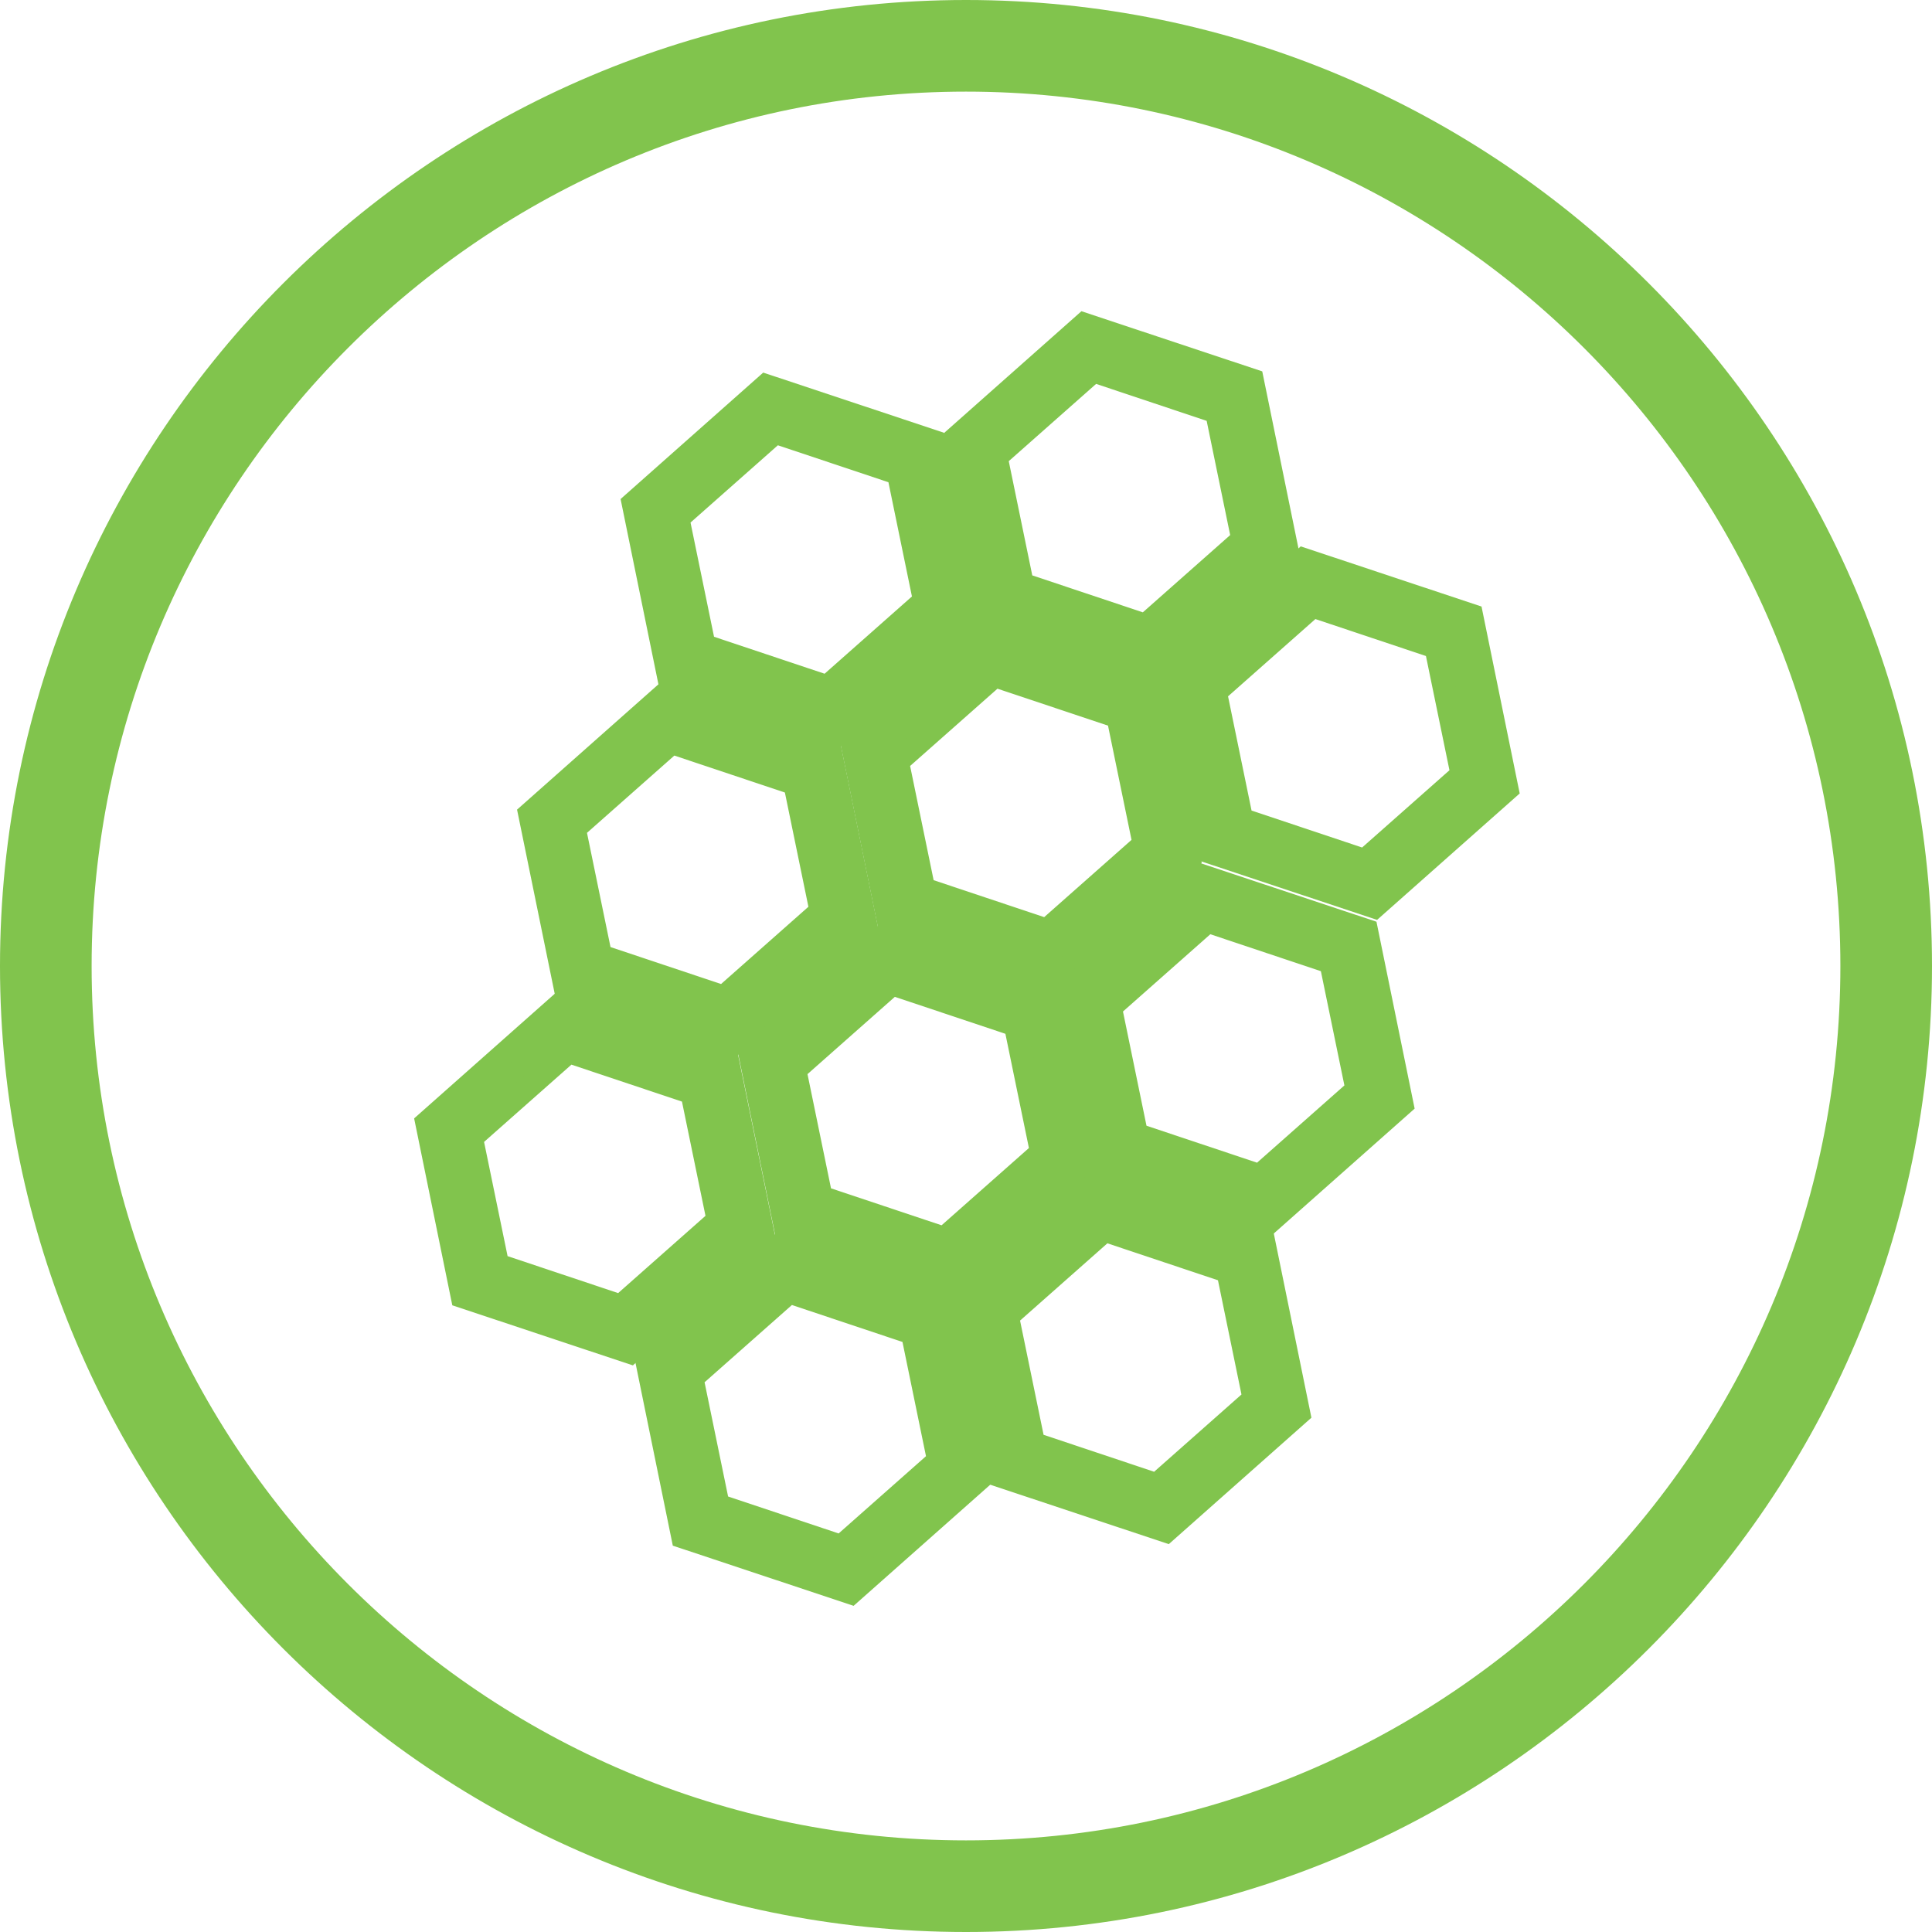 <?xml version="1.0" encoding="UTF-8"?>
<svg id="Layer_2" data-name="Layer 2" xmlns="http://www.w3.org/2000/svg" viewBox="0 0 63.26 63.26">
  <defs>
    <style>
      .cls-1 {
        fill: #81c44d;
      }
    </style>
  </defs>
  <g id="Layer_1-2" data-name="Layer 1">
    <g>
      <path class="cls-1" d="M31.63,63.26C14.19,63.26,0,49.07,0,31.63S14.19,0,31.63,0s31.63,14.19,31.63,31.63-14.19,31.63-31.63,31.63ZM31.63,3C15.84,3,3,15.84,3,31.63s12.84,28.63,28.63,28.63,28.63-12.84,28.63-28.63S47.42,3,31.63,3Z"/>
      <g>
        <path class="cls-1" d="M20.64,44.29l-5.51-1.84-1.16-5.69,4.35-3.85,5.51,1.84,1.16,5.69-4.35,3.85ZM16.29,41.42l4.03,1.34,3.18-2.82-.85-4.17-4.03-1.34-3.18,2.82.85,4.17Z"/>
        <path class="cls-1" d="M20.73,44.71l-5.92-1.97-1.25-6.12,4.67-4.14,5.92,1.97,1.25,6.11-4.67,4.14ZM15.45,42.16l5.1,1.7,4.02-3.57-1.08-5.27-5.1-1.7-4.02,3.57,1.08,5.27ZM20.41,43.19l-4.44-1.48-.94-4.59,3.5-3.11,4.44,1.48.94,4.59-3.5,3.11ZM16.62,41.13l3.62,1.21,2.86-2.53-.77-3.74-3.62-1.21-2.86,2.53.77,3.74Z"/>
      </g>
      <g>
        <path class="cls-1" d="M27.87,52.16l-5.51-1.84-1.16-5.69,4.35-3.85,5.51,1.84,1.16,5.69-4.35,3.85ZM23.52,49.29l4.03,1.34,3.18-2.82-.85-4.17-4.03-1.34-3.18,2.82.85,4.17Z"/>
        <path class="cls-1" d="M27.95,52.58l-5.92-1.97-1.25-6.12,4.67-4.14,5.92,1.97,1.25,6.12-4.67,4.14ZM22.68,50.04l5.1,1.7,4.02-3.57-1.08-5.27-5.1-1.7-4.02,3.57,1.08,5.27ZM27.64,51.06l-4.44-1.48-.94-4.59,3.5-3.11,4.44,1.48.94,4.59-3.5,3.11ZM23.84,49l3.62,1.21,2.86-2.53-.77-3.74-3.62-1.21-2.86,2.53.77,3.74Z"/>
      </g>
      <g>
        <path class="cls-1" d="M24.01,34.17l-5.51-1.84-1.16-5.69,4.35-3.85,5.51,1.84,1.16,5.69-4.35,3.85ZM19.67,31.3l4.03,1.34,3.18-2.82-.85-4.17-4.03-1.34-3.18,2.82.85,4.17Z"/>
        <path class="cls-1" d="M24.1,34.59l-5.92-1.97-1.25-6.11,4.67-4.14,5.92,1.97,1.25,6.12-4.67,4.14ZM18.83,32.04l5.1,1.7,4.02-3.57-1.08-5.27-5.1-1.7-4.02,3.57,1.08,5.27ZM23.79,33.07l-4.44-1.48-.94-4.59,3.5-3.11,4.44,1.48.94,4.59-3.5,3.11ZM19.99,31.01l3.62,1.21,2.86-2.53-.77-3.74-3.62-1.21-2.86,2.53.77,3.74Z"/>
      </g>
      <g>
        <path class="cls-1" d="M34.59,31.98l-5.51-1.84-1.16-5.69,4.35-3.85,5.51,1.84,1.16,5.69-4.35,3.85ZM30.25,29.11l4.03,1.34,3.18-2.82-.85-4.17-4.03-1.34-3.18,2.82.85,4.17Z"/>
        <path class="cls-1" d="M34.68,32.4l-5.92-1.97-1.25-6.12,4.67-4.14,5.92,1.97,1.25,6.11-4.67,4.14ZM29.41,29.86l5.1,1.7,4.02-3.57-1.08-5.27-5.1-1.7-4.02,3.57,1.08,5.27ZM34.37,30.88l-4.44-1.48-.94-4.59,3.5-3.11,4.44,1.48.94,4.59-3.5,3.11ZM30.57,28.82l3.62,1.21,2.86-2.53-.77-3.74-3.62-1.21-2.86,2.53.77,3.74Z"/>
      </g>
      <g>
        <path class="cls-1" d="M37.82,22l-5.51-1.84-1.16-5.69,4.35-3.85,5.51,1.84,1.16,5.69-4.35,3.85ZM33.47,19.13l4.03,1.34,3.18-2.82-.85-4.17-4.03-1.34-3.18,2.82.85,4.17Z"/>
        <path class="cls-1" d="M37.91,22.42l-5.92-1.97-1.25-6.12,4.67-4.14,5.92,1.97,1.25,6.11-4.67,4.14ZM32.63,19.87l5.1,1.7,4.02-3.57-1.08-5.27-5.1-1.7-4.02,3.57,1.08,5.27ZM37.59,20.9l-4.44-1.48-.94-4.59,3.5-3.11,4.44,1.48.94,4.59-3.5,3.11ZM33.8,18.84l3.62,1.21,2.86-2.53-.77-3.74-3.62-1.21-2.86,2.53.77,3.74Z"/>
      </g>
      <g>
        <path class="cls-1" d="M27.4,24.01l-5.51-1.84-1.16-5.69,4.35-3.85,5.51,1.84,1.16,5.69-4.35,3.85ZM23.05,21.13l4.03,1.34,3.18-2.82-.85-4.17-4.03-1.34-3.18,2.82.85,4.17Z"/>
        <path class="cls-1" d="M27.49,24.43l-5.92-1.97-1.25-6.12,4.67-4.14,5.92,1.97,1.25,6.11-4.67,4.14ZM22.21,21.88l5.1,1.7,4.02-3.57-1.08-5.27-5.1-1.7-4.02,3.57,1.08,5.27ZM27.18,22.9l-4.44-1.48-.94-4.59,3.5-3.11,4.44,1.48.94,4.59-3.5,3.11ZM23.38,20.85l3.62,1.21,2.86-2.53-.77-3.74-3.62-1.21-2.86,2.53.77,3.74Z"/>
      </g>
      <g>
        <path class="cls-1" d="M45,29.7l-5.51-1.84-1.16-5.69,4.35-3.85,5.51,1.84,1.16,5.69-4.35,3.85ZM40.66,26.82l4.03,1.34,3.18-2.82-.85-4.17-4.03-1.34-3.18,2.82.85,4.17Z"/>
        <path class="cls-1" d="M45.09,30.12l-5.92-1.97-1.25-6.12,4.67-4.14,5.92,1.97,1.25,6.12-4.67,4.14ZM39.81,27.57l5.1,1.7,4.02-3.57-1.08-5.27-5.1-1.7-4.02,3.57,1.08,5.27ZM44.78,28.59l-4.44-1.48-.94-4.59,3.5-3.11,4.44,1.48.94,4.59-3.5,3.11ZM40.98,26.54l3.62,1.21,2.86-2.53-.77-3.74-3.62-1.21-2.86,2.53.77,3.74Z"/>
      </g>
      <g>
        <path class="cls-1" d="M31.23,42.07l-5.51-1.84-1.16-5.69,4.35-3.85,5.51,1.84,1.16,5.69-4.35,3.85ZM26.88,39.2l4.03,1.34,3.18-2.82-.85-4.17-4.03-1.34-3.18,2.82.85,4.17Z"/>
        <path class="cls-1" d="M31.32,42.5l-5.92-1.97-1.25-6.12,4.67-4.14,5.92,1.97,1.25,6.12-4.67,4.14ZM26.04,39.95l5.1,1.7,4.02-3.57-1.08-5.27-5.1-1.7-4.02,3.57,1.08,5.27ZM31,40.97l-4.44-1.48-.94-4.59,3.5-3.11,4.44,1.48.94,4.59-3.5,3.11ZM27.21,38.91l3.62,1.21,2.86-2.53-.77-3.74-3.62-1.21-2.86,2.53.77,3.74Z"/>
      </g>
      <g>
        <path class="cls-1" d="M41.56,40.02l-5.51-1.84-1.16-5.69,4.35-3.85,5.51,1.84,1.16,5.69-4.35,3.85ZM37.22,37.15l4.03,1.34,3.18-2.82-.85-4.17-4.03-1.34-3.18,2.82.85,4.17Z"/>
        <path class="cls-1" d="M41.65,40.44l-5.92-1.97-1.25-6.12,4.67-4.14,5.92,1.97,1.25,6.12-4.67,4.14ZM36.37,37.89l5.1,1.7,4.02-3.57-1.08-5.27-5.1-1.7-4.02,3.57,1.08,5.27ZM41.34,38.92l-4.44-1.48-.94-4.59,3.5-3.11,4.44,1.48.94,4.59-3.5,3.11ZM37.54,36.86l3.62,1.21,2.86-2.53-.77-3.74-3.62-1.21-2.86,2.53.77,3.74Z"/>
      </g>
      <g>
        <path class="cls-1" d="M38.19,50.14l-5.51-1.84-1.16-5.69,4.35-3.85,5.51,1.84,1.16,5.69-4.35,3.85ZM33.84,47.27l4.03,1.34,3.18-2.82-.85-4.17-4.03-1.34-3.18,2.82.85,4.17Z"/>
        <path class="cls-1" d="M38.27,50.56l-5.92-1.97-1.25-6.12,4.67-4.14,5.92,1.97,1.25,6.12-4.67,4.14ZM33,48.01l5.1,1.7,4.02-3.57-1.08-5.27-5.1-1.7-4.02,3.57,1.08,5.27ZM37.96,49.04l-4.44-1.48-.94-4.59,3.5-3.11,4.44,1.48.94,4.59-3.5,3.11ZM34.17,46.98l3.62,1.21,2.86-2.53-.77-3.74-3.62-1.21-2.86,2.53.77,3.74Z"/>
      </g>
    </g>
  </g>
</svg>
